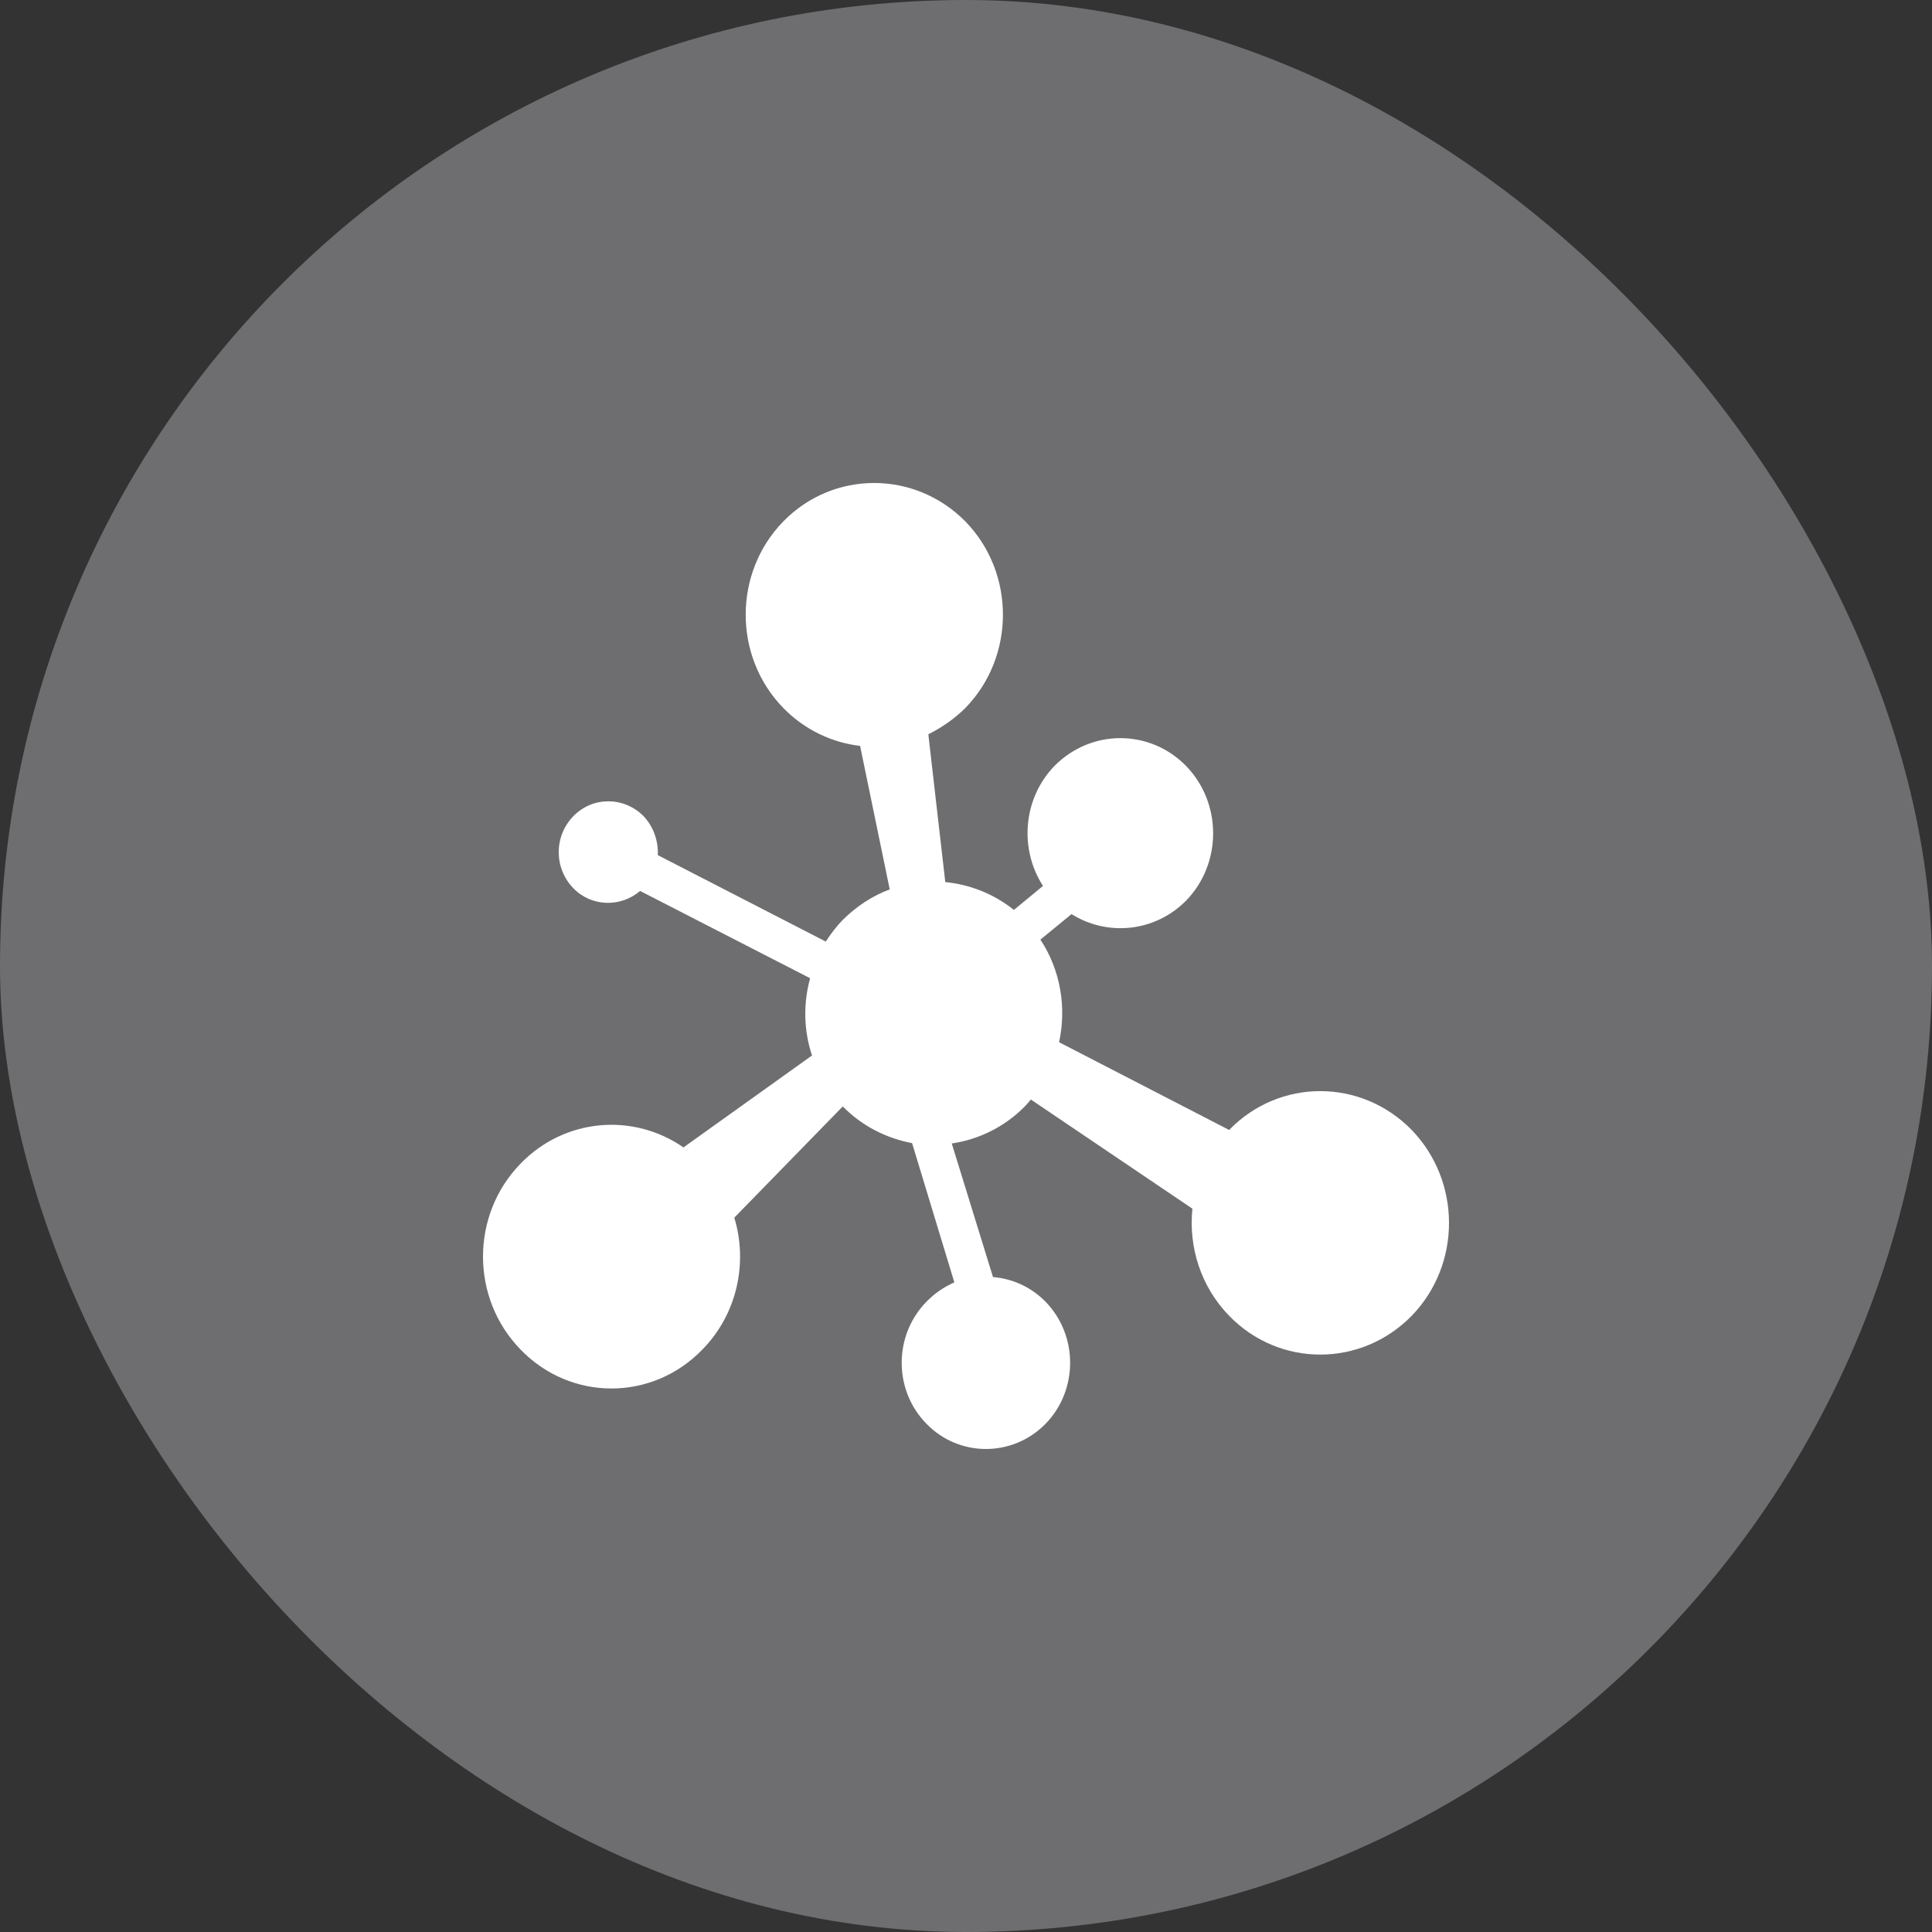 <svg width="72" height="72" viewBox="0 0 72 72" fill="none" xmlns="http://www.w3.org/2000/svg">
<rect x="0" y="0" width="72" height="72" fill="#333333" stroke="none"/>
<rect width="72" height="72" rx="36" fill="#F9F9FF" fill-opacity="0.3"/>
<path d="M45.817 42.1V42.116L39.469 38.841C39.749 37.55 39.528 36.156 38.772 35.017L39.933 34.066C41.264 34.901 43.032 34.743 44.2 33.567C45.547 32.182 45.547 29.927 44.2 28.544C42.849 27.163 40.663 27.163 39.297 28.544C38.117 29.765 37.982 31.64 38.869 33.016L37.785 33.91C37.03 33.305 36.13 32.96 35.228 32.873L34.596 27.364C35.086 27.12 35.555 26.8 35.977 26.384C37.843 24.468 37.843 21.348 35.977 19.433C34.09 17.522 31.052 17.522 29.191 19.433C27.323 21.348 27.323 24.468 29.191 26.384C29.992 27.203 31.012 27.678 32.053 27.797L33.158 33.146C32.527 33.378 31.928 33.766 31.407 34.282C31.17 34.526 30.96 34.802 30.775 35.09L24.514 31.868C24.538 31.35 24.362 30.816 23.981 30.412C23.248 29.679 22.088 29.679 21.371 30.412C20.639 31.162 20.639 32.354 21.371 33.106C22.045 33.796 23.128 33.823 23.855 33.203L30.191 36.456C29.933 37.392 29.948 38.397 30.262 39.334L25.471 42.761C23.603 41.464 21.05 41.664 19.404 43.361C17.532 45.275 17.532 48.382 19.404 50.298C21.271 52.227 24.303 52.227 26.171 50.298C27.475 48.975 27.877 47.061 27.365 45.379L31.407 41.234C32.14 41.979 33.056 42.425 33.991 42.601L35.566 47.791C35.177 47.96 34.824 48.205 34.526 48.512C33.296 49.767 33.296 51.809 34.526 53.06C35.744 54.313 37.739 54.313 38.965 53.06C40.186 51.809 40.186 49.767 38.965 48.512C38.417 47.954 37.728 47.653 37.006 47.592L35.469 42.614C36.463 42.467 37.423 42.011 38.191 41.234C38.273 41.147 38.347 41.06 38.417 40.976L44.438 45.044C44.29 46.471 44.748 47.954 45.817 49.046C47.686 50.96 50.715 50.96 52.6 49.046C54.467 47.132 54.467 44.025 52.6 42.1C50.715 40.184 47.686 40.184 45.817 42.1Z" fill="white"/>
</svg>
